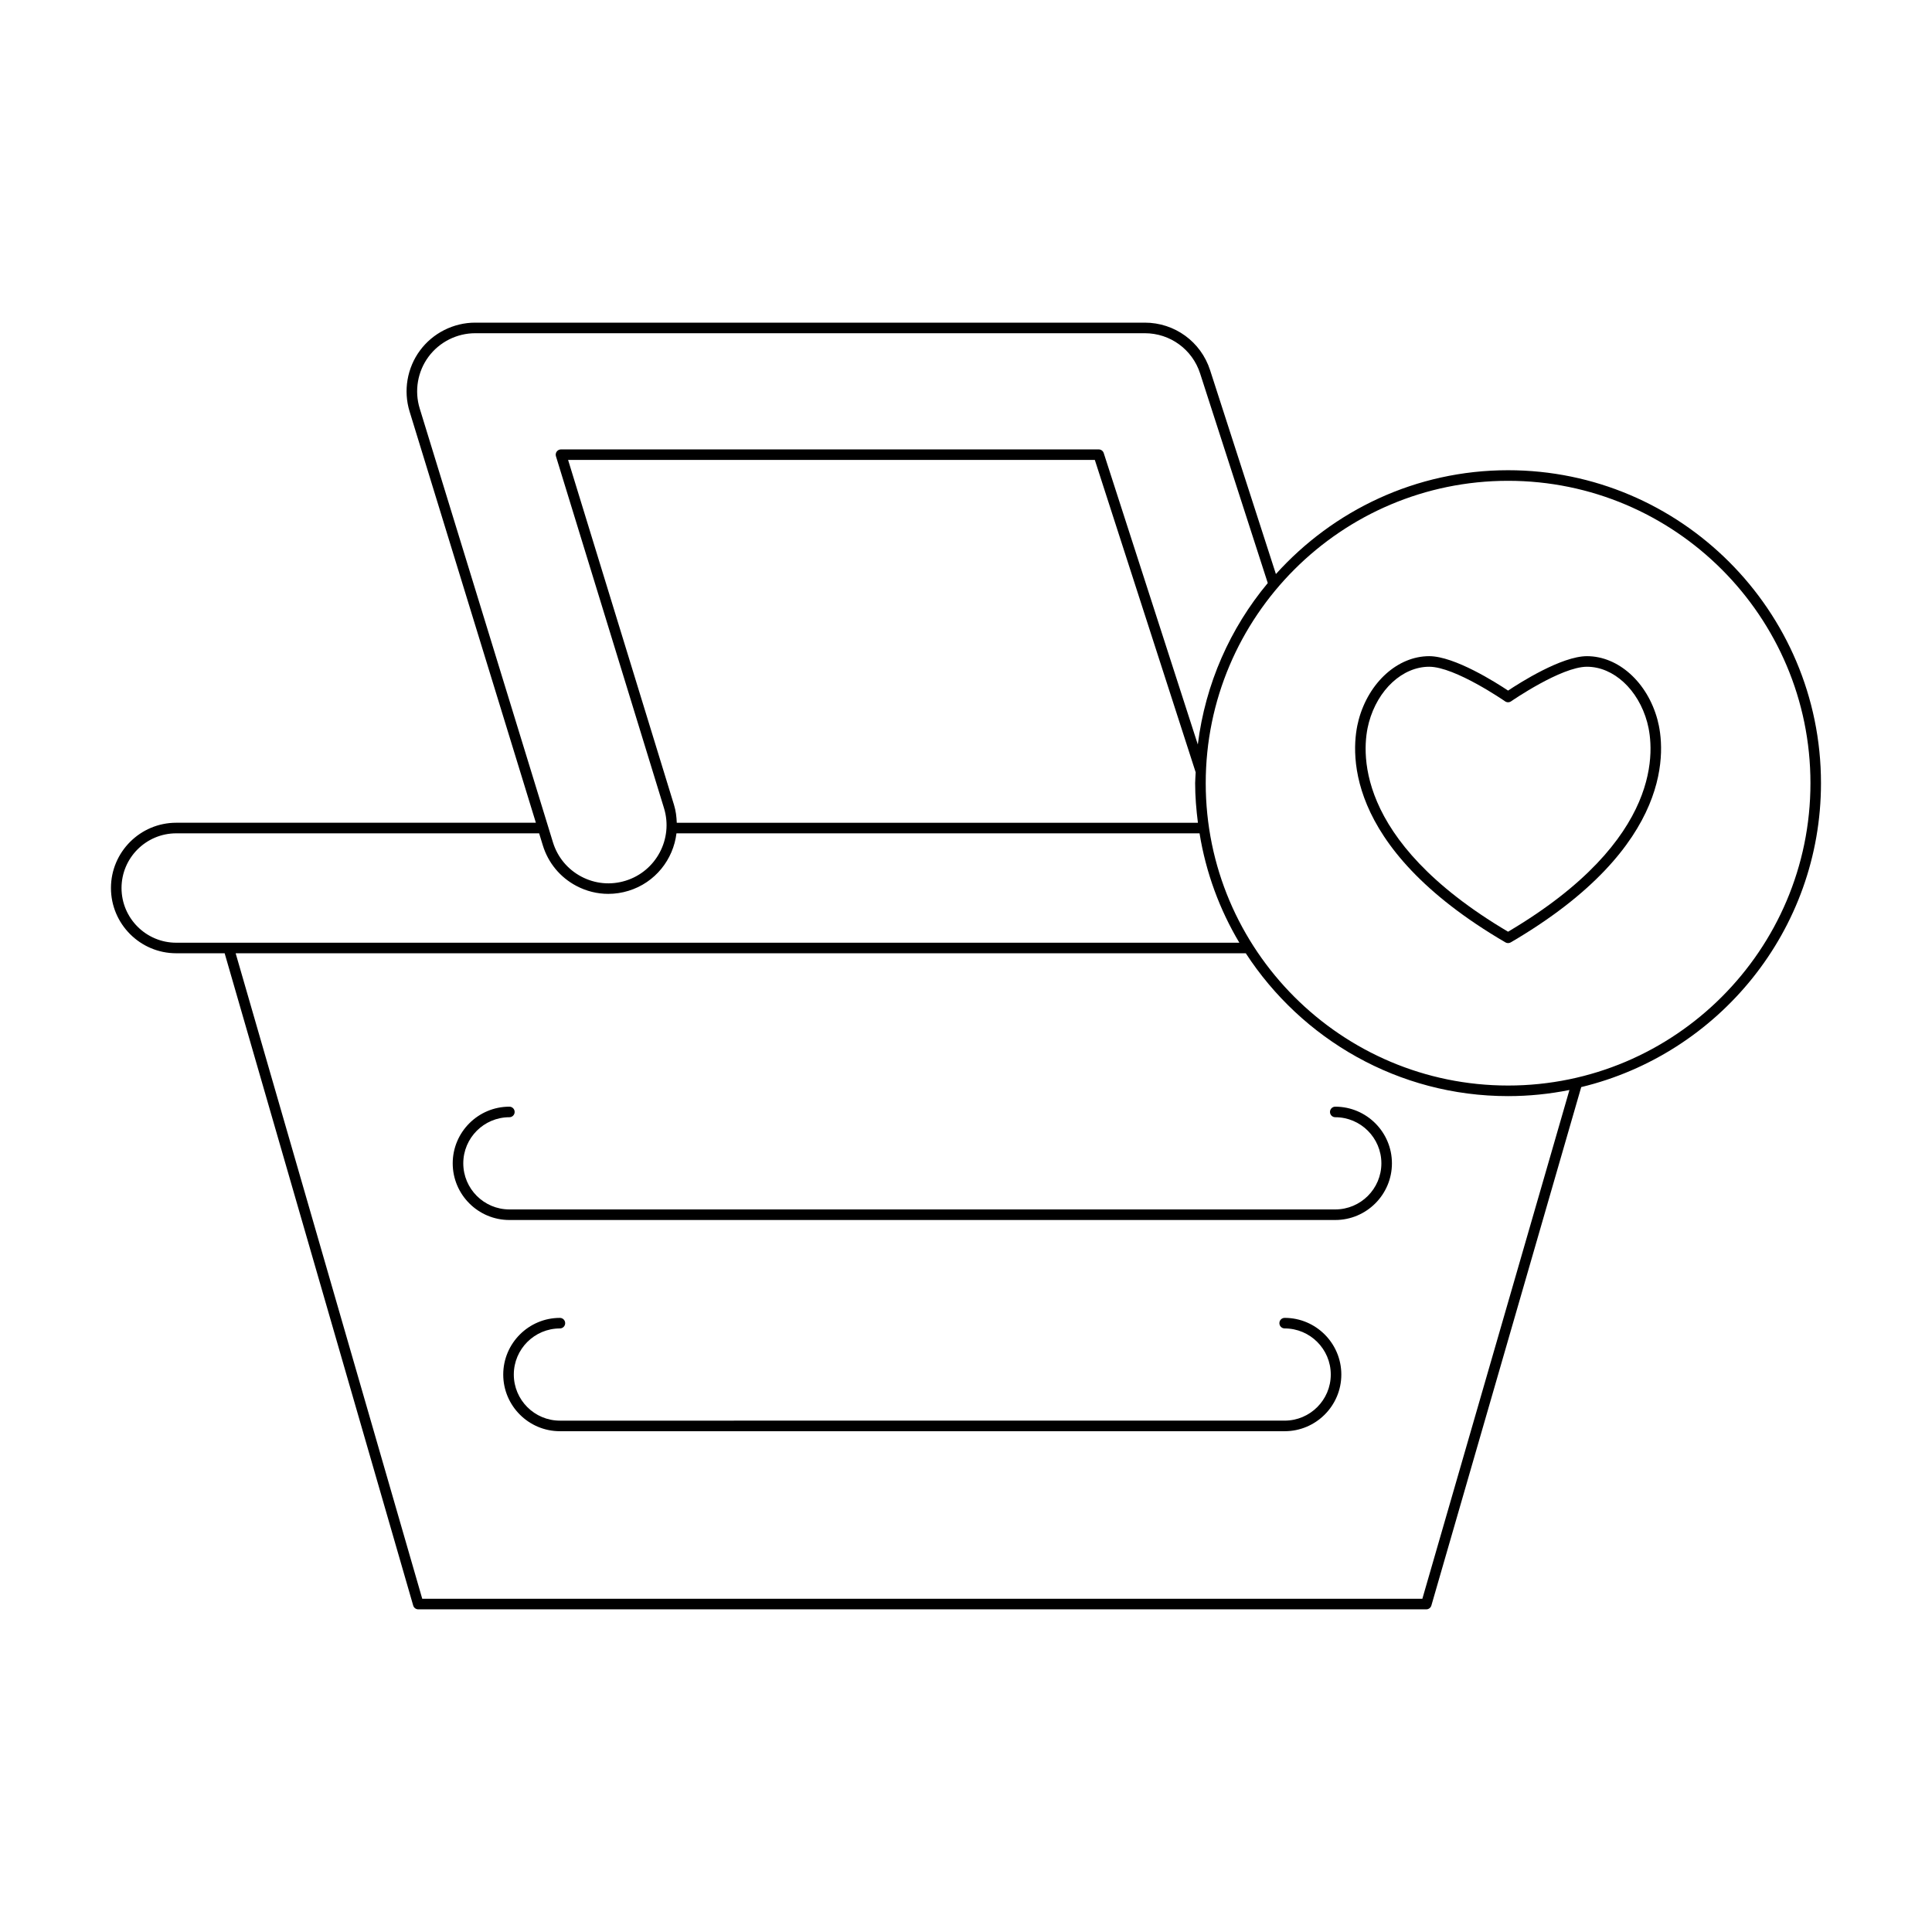 <?xml version="1.0" encoding="UTF-8"?>
<!-- Uploaded to: ICON Repo, www.iconrepo.com, Generator: ICON Repo Mixer Tools -->
<svg fill="#000000" width="800px" height="800px" version="1.1" viewBox="144 144 512 512" xmlns="http://www.w3.org/2000/svg">
 <g>
  <path d="m190.7 396.63h12.836l49.965 172.85c0.172 0.598 0.723 1.012 1.344 1.012h267.14c0.625 0 1.172-0.414 1.344-1.012l39.711-137.39c36.387-8.766 63.539-41.504 63.539-80.547 0-45.73-37.199-82.93-82.93-82.93-24.414 0-46.332 10.668-61.52 27.516l-17.438-54.02c-2.43-7.543-9.387-12.605-17.309-12.605h-177.45c-5.746 0-11.219 2.758-14.633 7.379-3.414 4.621-4.445 10.656-2.758 16.152l33.473 109h-95.316c-9.535 0-17.293 7.758-17.293 17.293 0 9.539 7.758 17.297 17.293 17.297zm330.24 171.06h-265.04l-49.449-171.06 267.7 0.004c14.805 22.746 40.406 37.848 69.508 37.848 5.562 0 10.996-0.57 16.258-1.621zm22.719-296.27c44.184 0 80.129 35.945 80.129 80.129s-35.945 80.129-80.129 80.129c-44.184 0.004-80.129-35.945-80.129-80.129s35.945-80.129 80.129-80.129zm-288.44-19.199c-1.426-4.652-0.551-9.762 2.336-13.672 2.891-3.91 7.516-6.242 12.379-6.242h177.46c6.703 0 12.59 4.285 14.648 10.664l17.93 55.547c-9.93 11.906-16.535 26.637-18.539 42.781l-24.934-77.234c-0.188-0.578-0.723-0.969-1.332-0.969h-142.5c-0.441 0-0.859 0.211-1.125 0.57-0.262 0.355-0.34 0.816-0.211 1.242l28.637 93.258c2.488 8.117-2.082 16.746-10.199 19.238-3.93 1.215-8.09 0.82-11.719-1.102-3.637-1.926-6.309-5.156-7.516-9.094zm206.25 109.82h-138.12c-0.055-1.562-0.238-3.137-0.719-4.703l-28.078-91.449h139.59l26.727 82.789c-0.031 0.961-0.145 1.898-0.145 2.867 0 3.562 0.301 7.051 0.738 10.496zm-270.77 2.801h96.176l0.977 3.18c1.426 4.656 4.582 8.469 8.879 10.746 2.656 1.406 5.555 2.117 8.473 2.117 1.801 0 3.609-0.27 5.375-0.816 7.082-2.176 11.855-8.312 12.691-15.23h138.62c1.695 10.449 5.328 20.23 10.551 28.988l-281.74 0.004c-7.992 0-14.496-6.504-14.496-14.496 0.004-7.992 6.504-14.492 14.496-14.492z"/>
  <path d="m497.86 437.28c-0.773 0-1.398 0.625-1.398 1.398 0 0.773 0.625 1.398 1.398 1.398 6.738 0 12.219 5.481 12.219 12.219 0 6.734-5.481 12.215-12.219 12.215h-218.87c-6.734 0-12.215-5.481-12.215-12.219 0-6.734 5.481-12.215 12.215-12.215 0.773 0 1.398-0.625 1.398-1.398 0-0.773-0.625-1.398-1.398-1.398-8.277 0-15.016 6.738-15.016 15.016 0 8.277 6.734 15.016 15.016 15.016h218.87c8.277 0 15.016-6.738 15.016-15.016 0-8.281-6.738-15.016-15.016-15.016z"/>
  <path d="m484.45 493.25c-0.773 0-1.398 0.625-1.398 1.398 0 0.773 0.625 1.398 1.398 1.398 6.738 0 12.219 5.481 12.219 12.219 0 6.734-5.481 12.215-12.219 12.215l-192.07 0.004c-6.734 0-12.215-5.481-12.215-12.219 0-6.734 5.481-12.215 12.215-12.215 0.773 0 1.398-0.625 1.398-1.398s-0.625-1.398-1.398-1.398c-8.277 0-15.016 6.738-15.016 15.016 0 8.277 6.734 15.016 15.016 15.016h192.07c8.277 0 15.016-6.738 15.016-15.016 0-8.285-6.734-15.02-15.016-15.02z"/>
  <path d="m542.95 393.74c0.215 0.129 0.461 0.191 0.707 0.191 0.242 0 0.488-0.062 0.707-0.191 43.949-25.684 40.867-51.684 38.875-59.039-2.68-9.895-10.359-16.809-18.676-16.809-6.738 0-17.82 7.066-20.906 9.121-3.082-2.055-14.168-9.121-20.906-9.121-8.316 0-15.996 6.91-18.676 16.805-1.988 7.359-5.074 33.359 38.875 59.043zm-36.172-58.309c2.352-8.68 8.918-14.738 15.973-14.738 6.84 0 19.977 9.07 20.105 9.164 0.48 0.332 1.113 0.332 1.598 0 0.133-0.09 13.258-9.164 20.105-9.164 7.055 0 13.621 6.062 15.973 14.742 1.852 6.832 4.617 30.938-36.879 55.477-41.492-24.543-38.727-48.648-36.875-55.48z"/>
 </g>
</svg>